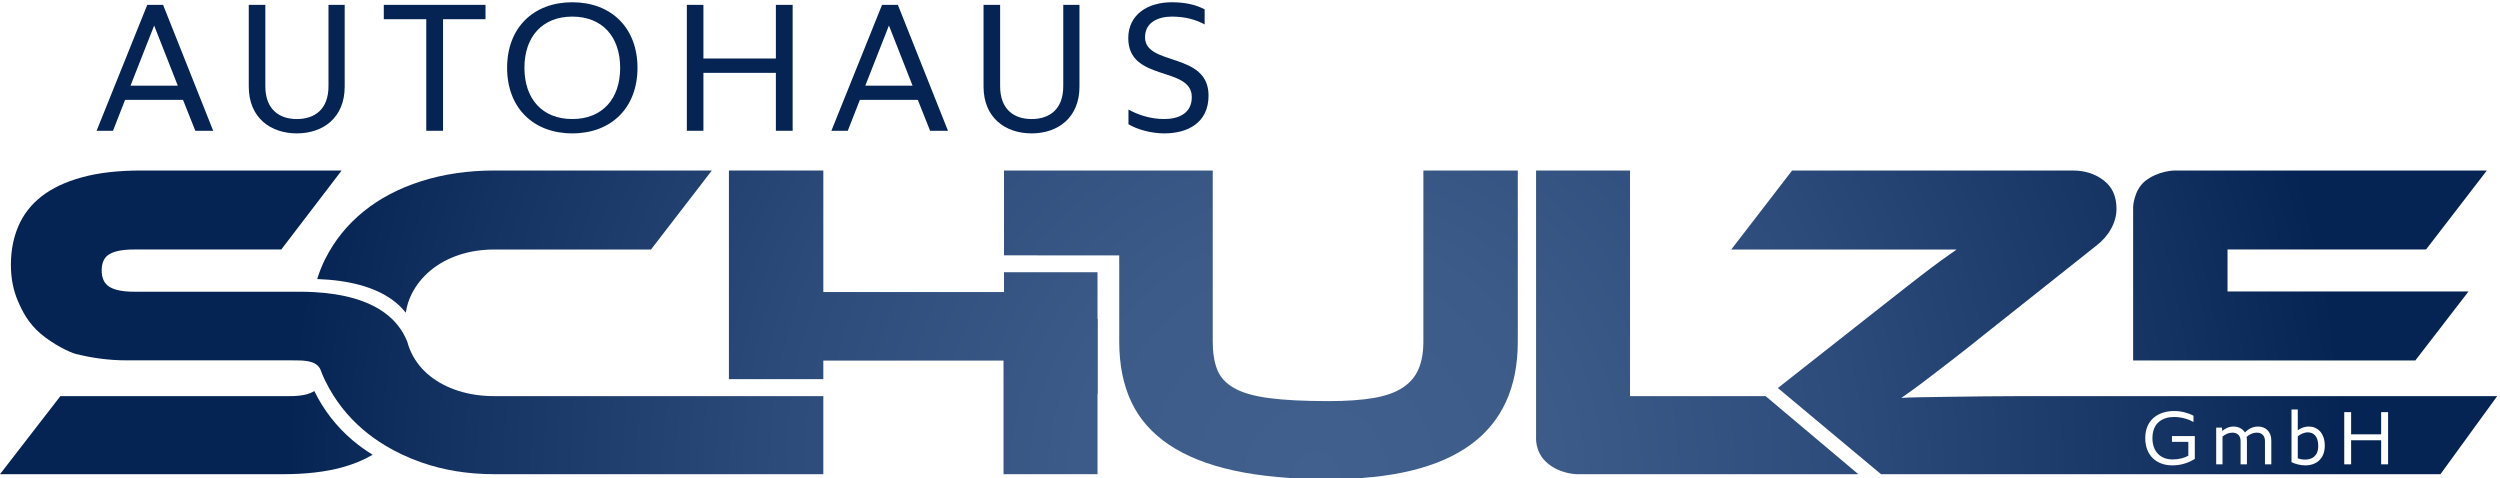 <?xml version="1.0" encoding="utf-8"?>
<!-- Generator: Adobe Illustrator 16.0.0, SVG Export Plug-In . SVG Version: 6.00 Build 0)  -->
<!DOCTYPE svg PUBLIC "-//W3C//DTD SVG 1.1//EN" "http://www.w3.org/Graphics/SVG/1.1/DTD/svg11.dtd">
<svg version="1.1" id="Ebene_1" xmlns="http://www.w3.org/2000/svg" xmlns:xlink="http://www.w3.org/1999/xlink" x="0px" y="0px"
	 width="828.461px" height="158.497px" viewBox="0 0 828.461 158.497" enable-background="new 0 0 828.461 158.497"
	 xml:space="preserve">
<g>
	
		<radialGradient id="XMLID_2_" cx="261.9" cy="-58.763" r="368.767" gradientTransform="matrix(0.926 0 0 0.926 193.808 212.192)" gradientUnits="userSpaceOnUse">
		<stop  offset="0" style="stop-color:#42608E"/>
		<stop  offset="0.233" style="stop-color:#3D5B89"/>
		<stop  offset="0.525" style="stop-color:#2D4B7A"/>
		<stop  offset="0.847" style="stop-color:#143261"/>
		<stop  offset="1" style="stop-color:#052453"/>
	</radialGradient>
	<path id="XMLID_19_" fill="url(#XMLID_2_)" d="M272.84,131.267H163.837c-4.313,0-8.273-0.577-11.883-1.729
		c-3.61-1.153-6.746-2.785-9.402-4.891c-2.659-2.104-4.715-4.637-6.167-7.597c-0.201-0.404-0.384-0.819-0.557-1.241
		c-0.343-0.831-0.626-1.688-0.86-2.567c-1.586-3.957-4.152-7.202-7.705-9.729c-5.534-3.935-13.274-6.169-23.208-6.712
		c-1.586-0.086-3.224-0.133-4.922-0.133H44.376c-3.61,0-6.294-0.526-8.048-1.58c-1.756-1.053-2.632-2.883-2.632-5.491
		c0-2.605,0.876-4.41,2.632-5.415c1.754-1.002,4.438-1.504,8.048-1.504h48.835l20.006-26.175H46.783
		c-7.623,0-14.166,0.751-19.63,2.256c-5.468,1.504-9.929,3.61-13.388,6.318c-3.46,2.708-6.017,5.994-7.672,9.853
		c-1.655,3.861-2.482,8.15-2.482,12.862c0,4.313,0.752,8.25,2.257,11.81s3.56,7.575,7.657,11.031
		c4.133,3.491,9.538,6.146,11.683,6.677c4.774,1.181,10.328,2.106,16.848,2.106h54.756c3.709,0,7.733-0.062,9.272,2.798
		c0.156,0.287,0.27,0.703,0.715,1.804c0.303,0.748,0.647,1.48,1.004,2.209c3.058,6.269,7.27,11.684,12.636,16.246
		c2.236,1.903,4.664,3.626,7.256,5.188c3.628,2.186,7.595,4.049,11.923,5.567c7.42,2.608,15.494,3.911,24.219,3.911H272.84V131.267z
		"/>
	
		<radialGradient id="XMLID_3_" cx="261.898" cy="-58.763" r="368.764" gradientTransform="matrix(0.926 0 0 0.926 193.808 212.192)" gradientUnits="userSpaceOnUse">
		<stop  offset="0" style="stop-color:#42608E"/>
		<stop  offset="0.233" style="stop-color:#3D5B89"/>
		<stop  offset="0.525" style="stop-color:#2D4B7A"/>
		<stop  offset="0.847" style="stop-color:#143261"/>
		<stop  offset="1" style="stop-color:#052453"/>
	</radialGradient>
	<path id="XMLID_18_" fill="url(#XMLID_3_)" d="M116.828,145.889c-5.366-4.564-9.579-9.979-12.637-16.248
		c-0.009-0.018-0.018-0.038-0.026-0.057c-1.71,1.12-4.388,1.683-8.042,1.683H20.007L0,157.14h93.717
		c7.62,0,14.164-0.752,19.63-2.257c3.873-1.065,7.245-2.465,10.135-4.188C121.117,149.234,118.888,147.64,116.828,145.889z"/>
	
		<radialGradient id="XMLID_4_" cx="261.899" cy="-58.763" r="368.766" gradientTransform="matrix(0.926 0 0 0.926 193.808 212.192)" gradientUnits="userSpaceOnUse">
		<stop  offset="0" style="stop-color:#42608E"/>
		<stop  offset="0.233" style="stop-color:#3D5B89"/>
		<stop  offset="0.525" style="stop-color:#2D4B7A"/>
		<stop  offset="0.847" style="stop-color:#143261"/>
		<stop  offset="1" style="stop-color:#052453"/>
	</radialGradient>
	<path id="XMLID_17_" fill="url(#XMLID_4_)" d="M163.837,56.503c-8.725,0-16.798,1.18-24.219,3.536
		c-7.422,2.357-13.815,5.715-19.179,10.078c-5.366,4.363-9.578,9.58-12.636,15.646c-1.088,2.154-1.98,4.391-2.679,6.705
		c10.665,0.389,18.912,2.644,24.725,6.776c1.795,1.277,3.329,2.742,4.622,4.384c0.338-2.236,0.997-4.331,1.989-6.284
		c1.503-2.957,3.584-5.539,6.243-7.747c2.655-2.204,5.792-3.909,9.401-5.114c3.61-1.203,7.521-1.805,11.733-1.805h51.898
		l20.157-26.175H163.837z"/>
	
		<radialGradient id="SVGID_1_" cx="261.899" cy="-58.764" r="368.766" gradientTransform="matrix(0.926 0 0 0.926 193.808 212.192)" gradientUnits="userSpaceOnUse">
		<stop  offset="0" style="stop-color:#42608E"/>
		<stop  offset="0.233" style="stop-color:#3D5B89"/>
		<stop  offset="0.525" style="stop-color:#2D4B7A"/>
		<stop  offset="0.847" style="stop-color:#143261"/>
		<stop  offset="1" style="stop-color:#052453"/>
	</radialGradient>
	<path fill="url(#SVGID_1_)" d="M471.685,56.503v56.713c0,3.511-0.527,6.52-1.58,9.025c-1.053,2.507-2.781,4.564-5.189,6.168
		c-2.406,1.604-5.617,2.759-9.627,3.458c-4.012,0.703-9.025,1.054-15.043,1.054c-8.025,0-14.541-0.325-19.555-0.978
		c-5.018-0.652-8.902-1.755-11.658-3.31c-2.76-1.554-4.641-3.586-5.643-6.092c-1.004-2.507-1.504-5.615-1.504-9.326V56.503H332.71
		v28.117l38.188,0.013v28.583c0,7.622,1.328,14.266,3.986,19.93c2.656,5.668,6.82,10.406,12.486,14.217
		c5.664,3.812,12.861,6.67,21.586,8.575c8.725,1.901,19.154,2.856,31.289,2.856c41.818,0,62.729-15.193,62.729-45.578V56.503
		H471.685z"/>
	
		<radialGradient id="SVGID_2_" cx="261.9" cy="-58.763" r="368.768" gradientTransform="matrix(0.926 0 0 0.926 193.808 212.192)" gradientUnits="userSpaceOnUse">
		<stop  offset="0" style="stop-color:#42608E"/>
		<stop  offset="0.233" style="stop-color:#3D5B89"/>
		<stop  offset="0.525" style="stop-color:#2D4B7A"/>
		<stop  offset="0.847" style="stop-color:#143261"/>
		<stop  offset="1" style="stop-color:#052453"/>
	</radialGradient>
	<polygon fill="url(#SVGID_2_)" points="363.699,90.213 332.71,90.213 332.71,96.779 272.84,96.779 272.84,56.503 241.551,56.503 
		241.551,125.64 272.84,125.64 272.84,119.49 332.552,119.49 332.552,157.14 332.71,157.14 363.691,157.14 363.699,157.14 
		363.699,130.514 363.791,130.514 363.791,105.694 363.699,105.694 	"/>
	
		<radialGradient id="XMLID_5_" cx="261.868" cy="-58.763" r="368.829" gradientTransform="matrix(0.926 0 0 0.926 193.808 212.192)" gradientUnits="userSpaceOnUse">
		<stop  offset="0" style="stop-color:#42608E"/>
		<stop  offset="0.233" style="stop-color:#3D5B89"/>
		<stop  offset="0.525" style="stop-color:#2D4B7A"/>
		<stop  offset="0.847" style="stop-color:#143261"/>
		<stop  offset="1" style="stop-color:#052453"/>
	</radialGradient>
	<path id="XMLID_15_" fill="url(#XMLID_5_)" d="M585.094,131.267l30.729,25.873H522.59c0,0-6.104,0-10.453-4.259
		c-3.518-3.444-3.109-8.068-3.109-8.068v-88.31h31.139v74.764H585.094z"/>
	
		<radialGradient id="SVGID_3_" cx="261.9" cy="-57.868" r="368.793" gradientTransform="matrix(0.926 0 0 0.926 193.808 212.192)" gradientUnits="userSpaceOnUse">
		<stop  offset="0" style="stop-color:#42608E"/>
		<stop  offset="0.233" style="stop-color:#3D5B89"/>
		<stop  offset="0.525" style="stop-color:#2D4B7A"/>
		<stop  offset="0.847" style="stop-color:#143261"/>
		<stop  offset="1" style="stop-color:#052453"/>
	</radialGradient>
	<path fill="url(#SVGID_3_)" d="M738.17,96.579v-13.9h13.881h42.113h9.785l20.156-26.175h-20.348l0,0h-83.105
		c0,0-5.443,0-9.811,3.518c-3.742,3.015-3.959,8.551-3.959,8.551v50.871h31.287h10.338h51.9l17.607-22.846L738.17,96.579z"/>
	<g>
		<path fill="#052453" d="M54.046,1.613l16.604,41.725h-5.926L60.65,33.091H41.454l-4.012,10.246H32.01L48.8,1.613H54.046z
			 M43.244,28.4h15.678L51.083,8.465L43.244,28.4z"/>
		<path fill="#052453" d="M87.931,1.613v26.973c0,7.592,4.505,10.864,10.431,10.864c5.987,0,10.492-3.272,10.492-10.864V1.613h5.371
			v27.096c0,10.308-7.16,15.493-15.863,15.493c-8.703,0-15.925-5.185-15.925-15.493V1.613H87.931z"/>
		<path fill="#052453" d="M160.886,1.613v4.752h-14.072v36.973h-5.555V6.365h-14.073V1.613H160.886z"/>
		<path fill="#052453" d="M189.65,44.202c-12.9,0-21.603-8.457-21.603-21.728c0-13.27,8.703-21.726,21.603-21.726
			c12.9,0,21.603,8.457,21.603,21.726C211.252,35.745,202.55,44.202,189.65,44.202z M189.65,5.501
			c-9.938,0-15.863,6.667-15.863,16.973c0,10.309,5.925,16.975,15.863,16.975c9.938,0,15.863-6.667,15.863-16.975
			C205.513,12.167,199.588,5.501,189.65,5.501z"/>
		<path fill="#052453" d="M233.102,1.613v17.776h24.011V1.613h5.555v41.725h-5.555V24.142h-24.011v19.195h-5.493V1.613H233.102z"/>
		<path fill="#052453" d="M297.541,1.613l16.604,41.725h-5.925l-4.074-10.246h-19.196l-4.012,10.246h-5.432l16.789-41.725H297.541z
			 M286.739,28.4h15.677l-7.838-19.936L286.739,28.4z"/>
		<path fill="#052453" d="M331.426,1.613v26.973c0,7.592,4.506,10.864,10.431,10.864c5.988,0,10.492-3.272,10.492-10.864V1.613
			h5.371v27.096c0,10.308-7.16,15.493-15.863,15.493s-15.925-5.185-15.925-15.493V1.613H331.426z"/>
		<path fill="#052453" d="M388.334,5.501c-4.381,0-8.887,1.79-8.887,6.851c0,9.63,21.047,4.752,21.047,19.319
			c0,9.197-7.16,12.53-14.629,12.53c-4.322,0-8.889-1.234-11.912-3.024v-4.876c3.086,1.729,7.346,3.148,11.789,3.148
			c4.814,0,9.197-1.852,9.197-7.283c0-10.37-21.049-4.938-21.049-19.506c0-7.962,6.605-11.913,14.443-11.913
			c4.691,0,8.146,0.926,10.865,2.346v5C396.359,6.551,392.902,5.501,388.334,5.501z"/>
	</g>
	<g>
		
			<radialGradient id="SVGID_4_" cx="261.962" cy="-58.765" r="368.701" gradientTransform="matrix(0.926 0 0 0.926 193.808 212.192)" gradientUnits="userSpaceOnUse">
			<stop  offset="0" style="stop-color:#42608E"/>
			<stop  offset="0.233" style="stop-color:#3D5B89"/>
			<stop  offset="0.525" style="stop-color:#2D4B7A"/>
			<stop  offset="0.847" style="stop-color:#143261"/>
			<stop  offset="1" style="stop-color:#052453"/>
		</radialGradient>
		<path fill="url(#SVGID_4_)" d="M764.746,143.271c-1.203,0-2.557,0.665-3.299,1.329v7.268c0.766,0.281,1.611,0.433,2.455,0.433
			c2.277,0,4.324-1.202,4.324-4.501C768.226,144.677,766.767,143.271,764.746,143.271z"/>
		
			<radialGradient id="SVGID_5_" cx="261.897" cy="-58.763" r="368.766" gradientTransform="matrix(0.926 0 0 0.926 193.808 212.192)" gradientUnits="userSpaceOnUse">
			<stop  offset="0" style="stop-color:#42608E"/>
			<stop  offset="0.233" style="stop-color:#3D5B89"/>
			<stop  offset="0.525" style="stop-color:#2D4B7A"/>
			<stop  offset="0.847" style="stop-color:#143261"/>
			<stop  offset="1" style="stop-color:#052453"/>
		</radialGradient>
		<path fill="url(#SVGID_5_)" d="M670.084,131.267c-3.91,0-7.973,0.024-12.186,0.074c-4.213,0.053-8.174,0.101-11.883,0.151
			c-3.711,0.05-6.996,0.101-9.854,0.149c-2.859,0.053-4.889,0.127-6.092,0.226c1.002-0.699,2.205-1.553,3.609-2.558
			c1.404-1.001,3.184-2.332,5.34-3.985c2.156-1.656,4.738-3.634,7.748-5.941c3.008-2.308,6.566-5.116,10.68-8.425l37.156-29.483
			c2.105-1.604,3.76-3.483,4.965-5.642c1.203-2.155,1.805-4.385,1.805-6.694c0-4.111-1.43-7.244-4.287-9.401
			c-2.859-2.155-6.242-3.234-10.154-3.234h-6.361h-86.818h0.121l-20.156,26.175h38.527h2.33h13.088h20.721
			c-0.768,0.574-1.682,1.223-2.744,1.955c-1.453,1.004-3.285,2.332-5.49,3.986c-2.207,1.655-4.814,3.663-7.822,6.017
			c-3.008,2.357-6.619,5.191-10.83,8.499l-32.34,25.449l34.193,28.556H808.73l18.803-25.873H670.084z M727.326,152.072
			c-1.178,0.767-3.838,2.149-7.42,2.149c-5.244,0-9.004-3.276-9.004-9.006c0-6.446,4.705-9.006,9.566-9.006
			c2.354,0,4.605,0.588,6.422,1.562v2.07c-1.611-0.919-3.99-1.661-6.396-1.661c-3.707,0-7.213,1.816-7.213,7.035
			c0,4.554,2.789,7.035,6.676,7.035c2.201,0,3.914-0.513,5.219-1.229v-4.604h-5.422v-1.919h7.572V152.072z M752.676,153.863h-2.1
			v-7.7c0-1.868-1.15-2.789-2.686-2.789c-1.381,0-2.508,0.613-3.402,1.406c0.076,0.308,0.102,0.819,0.102,1.178v7.905h-2.096v-7.7
			c0-1.945-1.205-2.789-2.713-2.789c-1.229,0-2.352,0.511-3.273,1.304v9.186h-2.1v-12.153h1.895l0.127,1.102
			c0.896-0.768,2.123-1.46,3.709-1.46c1.689,0,2.994,0.717,3.785,1.944c1.205-1.124,2.457-1.944,4.402-1.944
			c2.379,0,4.35,1.613,4.35,4.606V153.863z M763.927,154.221c-1.637,0-3.582-0.538-4.555-1.074v-17.449h2.074v6.882
			c0.766-0.536,1.994-1.229,3.658-1.229c2.814,0,5.295,2.073,5.295,6.345C770.4,152.097,767.51,154.221,763.927,154.221z
			 M791.377,153.863h-2.303v-7.957h-9.951v7.957h-2.277v-17.295h2.277v7.368h9.951v-7.368h2.303V153.863z"/>
	</g>
</g>
</svg>
